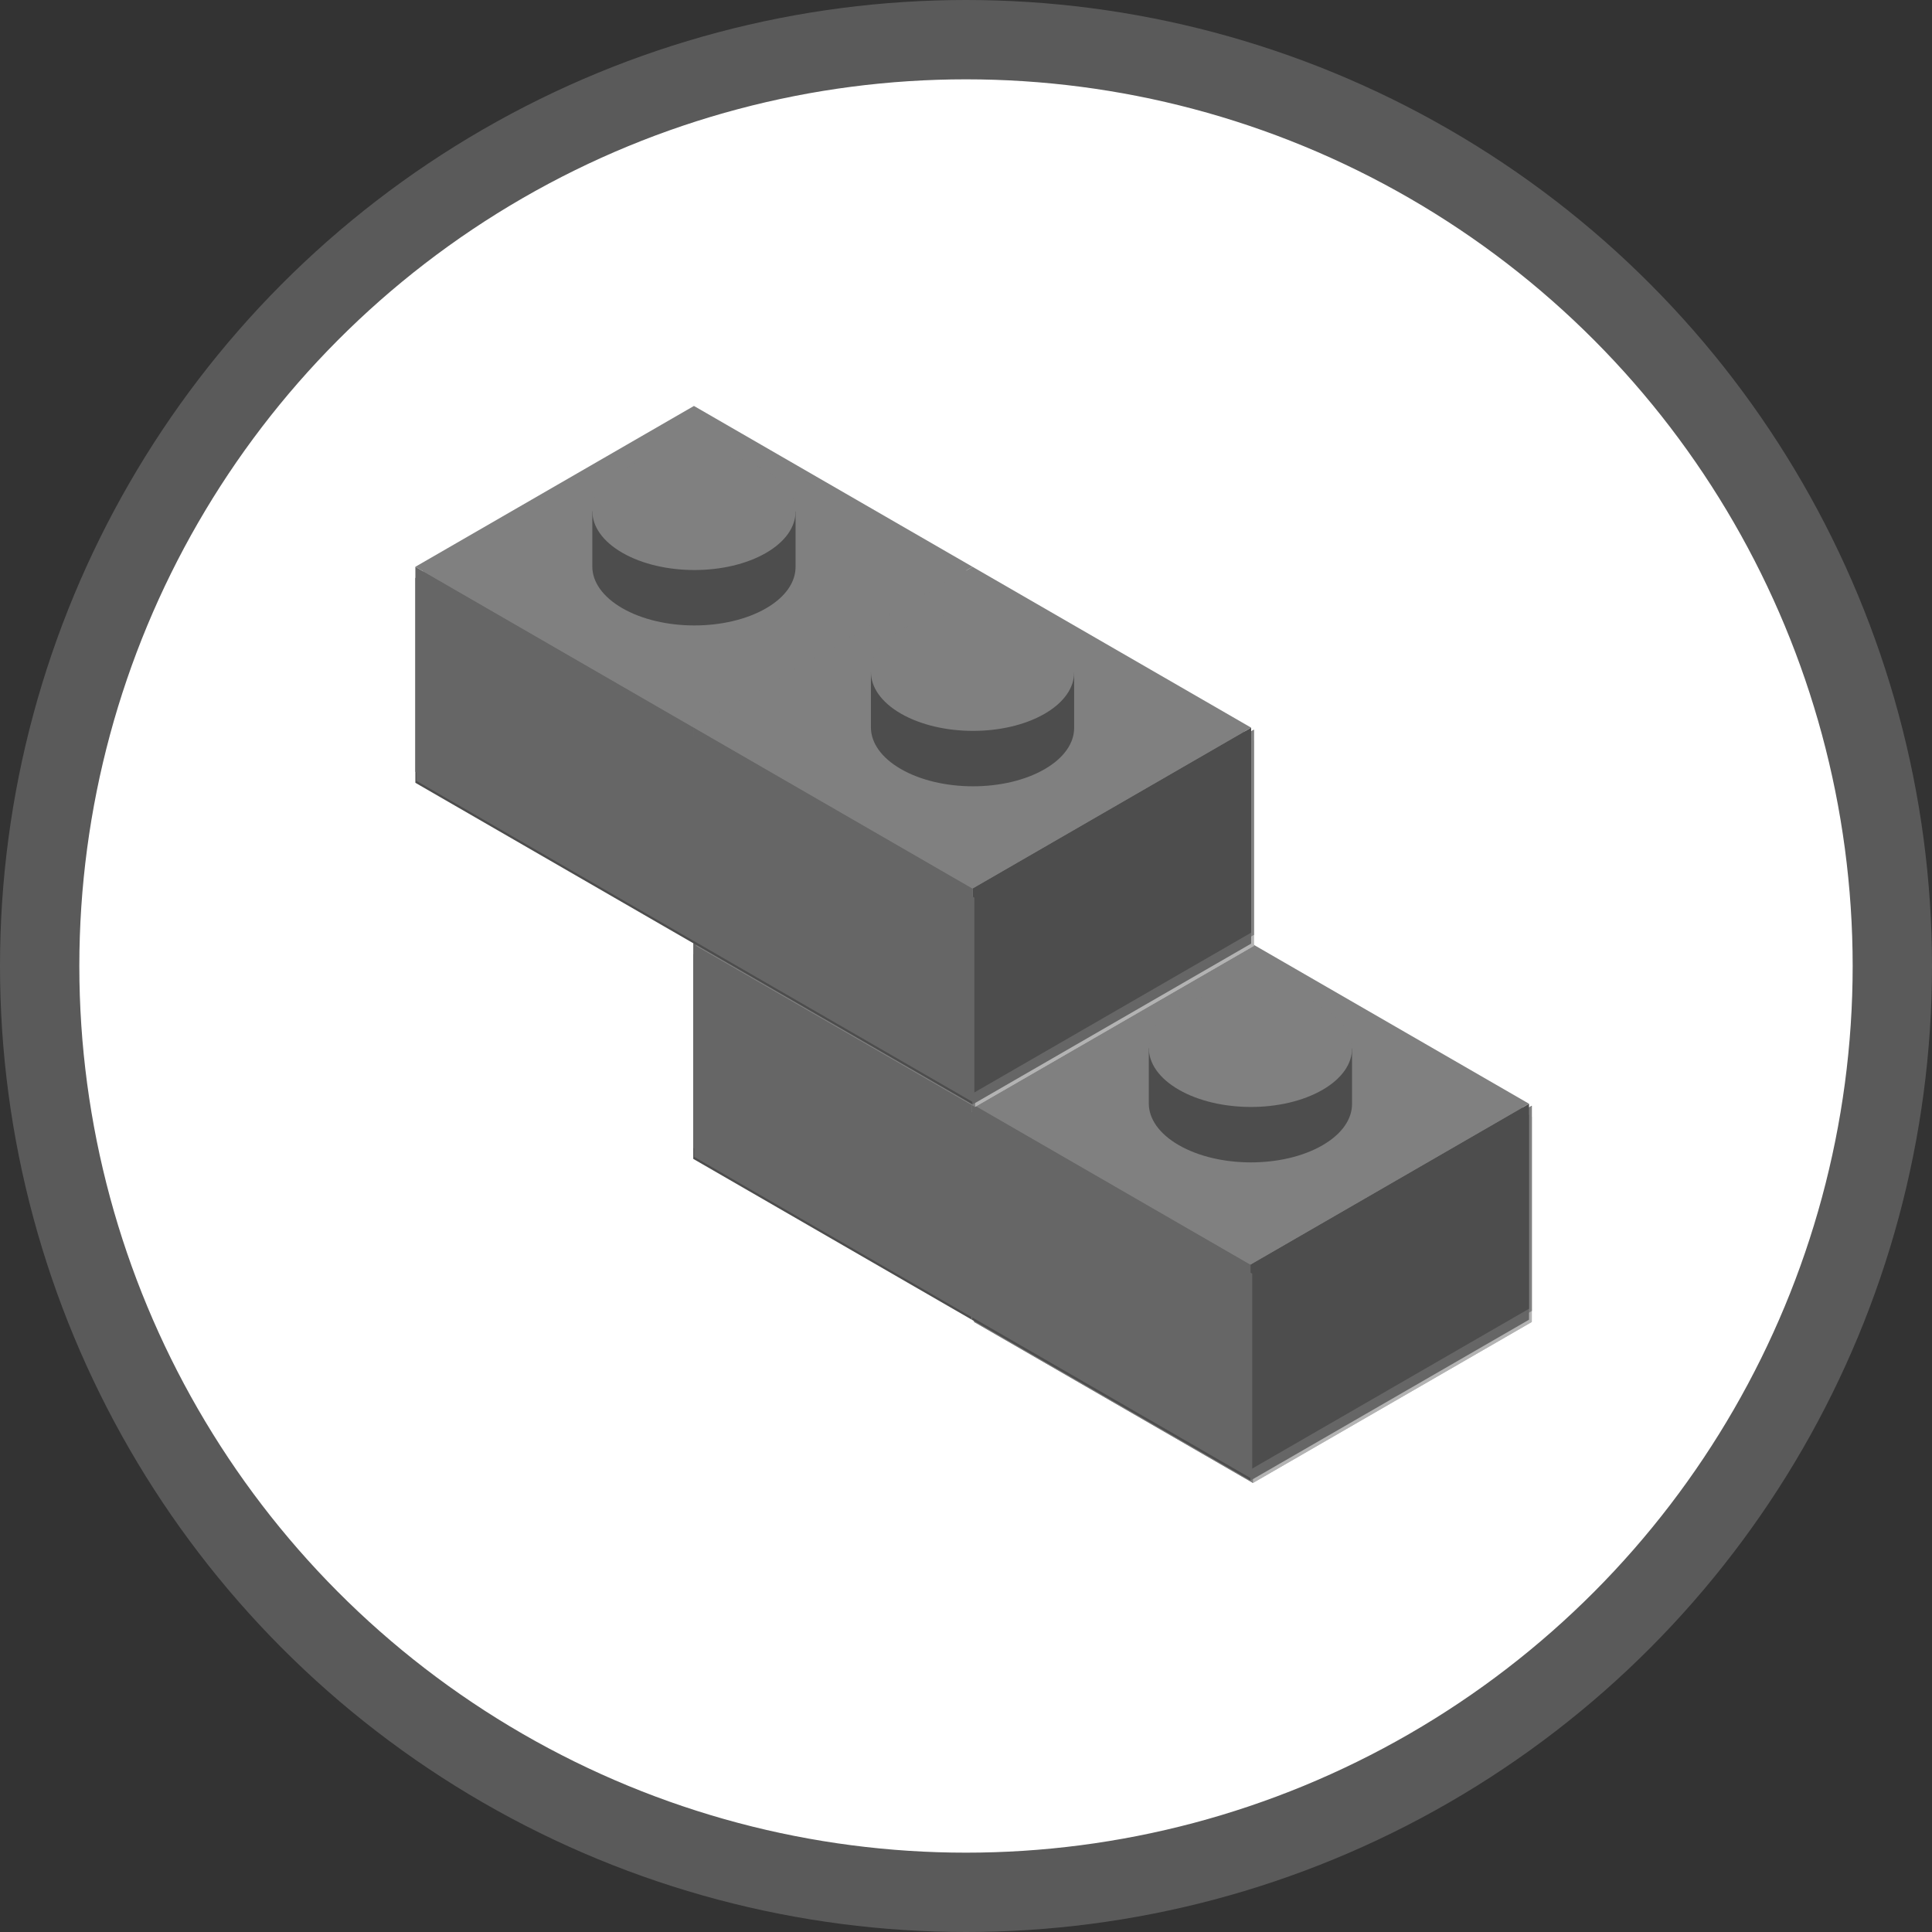 <?xml version="1.0" encoding="UTF-8" standalone="no"?>
<svg
   xmlns:dc="http://purl.org/dc/elements/1.1/"
   xmlns:cc="http://creativecommons.org/ns#"
   xmlns:rdf="http://www.w3.org/1999/02/22-rdf-syntax-ns#"
   xmlns:svg="http://www.w3.org/2000/svg"
   xmlns="http://www.w3.org/2000/svg"
   width="68.19"
   height="68.19"
   viewBox="0 0 68.19 68.19"
   version="1.1"
   id="svg2433">
  <rect x="0" y="0" width="68.19" height="68.19" fill="#333333" stroke="none"/>
  <defs
     id="defs2427" />
  <g
     id="layer1"
     transform="translate(-71.738,-73.917)">
    <circle
       r="32.695"
       cy="108.012"
       cx="105.833"
       id="circle1610"
       style="opacity:1;fill:#ffffff;fill-opacity:1;fill-rule:evenodd;stroke:#5a5a5a;stroke-width:2.8;stroke-linecap:butt;stroke-linejoin:round;stroke-miterlimit:4;stroke-dasharray:none;stroke-dashoffset:0;stroke-opacity:1;paint-order:normal" />
    <g
       id="g1732"
       transform="matrix(0.711,0,0,0.711,73.667,-30.651)"
       style="stroke-width:1.407">
      <path
         id="path1796"
         transform="matrix(0.265,0,0,0.265,1.937,-78.952)"
         d="m 164.762,1000.988 -52.27,30.178 52.27,30.178 52.27,30.178 52.27,-30.178 -52.27,-30.178 z"
         style="opacity:1;vector-effect:none;fill:#808080;fill-opacity:1;stroke:none;stroke-width:5.317;stroke-linecap:butt;stroke-linejoin:miter;stroke-miterlimit:4;stroke-dasharray:none;stroke-dashoffset:0;stroke-opacity:1" />
      <path
         style="opacity:1;vector-effect:none;fill:#4d4d4d;fill-opacity:1;stroke:none;stroke-width:1.407;stroke-linecap:butt;stroke-linejoin:miter;stroke-miterlimit:4;stroke-dasharray:none;stroke-dashoffset:0;stroke-opacity:1"
         d="m 31.701,194.423 13.83,7.985 v 10.177 l -13.83,-7.985 z"
         id="path1648" />
      <path
         id="path1656"
         d="m 45.517,190.965 c -0.561,-8.6e-4 -1.122,0.052 -1.658,0.159 l -3.374,-0.005 v 2.751 c 0.003,0.745 0.499,1.491 1.486,2.061 0.987,0.57 2.28,0.857 3.571,0.858 1.291,0.002 2.58,-0.281 3.563,-0.848 0.982,-0.567 1.472,-1.312 1.469,-2.057 v -2.751 l -3.398,-0.005 c -0.537,-0.108 -1.098,-0.163 -1.66,-0.164 z"
         style="opacity:1;fill:#808080;fill-opacity:1;fill-rule:evenodd;stroke:none;stroke-width:2.673;stroke-linecap:butt;stroke-linejoin:round;stroke-miterlimit:4;stroke-dasharray:5.346, 2.673;stroke-dashoffset:0;stroke-opacity:1;paint-order:normal" />
      <path
         style="opacity:1;fill:#cccccc;fill-opacity:1;fill-rule:evenodd;stroke:none;stroke-width:2.673;stroke-linecap:butt;stroke-linejoin:round;stroke-miterlimit:4;stroke-dasharray:5.346, 2.673;stroke-dashoffset:0;stroke-opacity:1;paint-order:normal"
         d="m 49.088,189.072 c 0.987,0.57 1.483,1.316 1.486,2.061 0.003,0.745 -0.486,1.49 -1.468,2.057 -0.982,0.567 -2.272,0.85 -3.563,0.848 -1.291,-0.002 -2.583,-0.288 -3.571,-0.858 -0.987,-0.57 -1.483,-1.316 -1.486,-2.061 -0.003,-0.745 0.486,-1.49 1.468,-2.057 0.982,-0.567 2.272,-0.85 3.563,-0.848 1.291,0.002 2.583,0.288 3.571,0.858 l 3e-5,1e-5 z"
         id="path1658" />
      <path
         style="opacity:1;vector-effect:none;fill:#666666;fill-opacity:1;stroke:none;stroke-width:1.407;stroke-linecap:butt;stroke-linejoin:miter;stroke-miterlimit:4;stroke-dasharray:none;stroke-dashoffset:0;stroke-opacity:1"
         d="M 45.53,212.039 V 201.862 L 31.701,193.878 v 10.177 z"
         id="path1660" />
      <path
         style="opacity:1;vector-effect:none;fill:#808080;fill-opacity:1;stroke:none;stroke-width:1.407;stroke-linecap:butt;stroke-linejoin:miter;stroke-miterlimit:4;stroke-dasharray:none;stroke-dashoffset:0;stroke-opacity:1"
         d="m 45.53,185.893 -13.83,7.985 13.83,7.985 13.83,-7.985 z"
         id="path1664" />
      <path
         style="opacity:1;fill:#4d4d4d;fill-opacity:1;fill-rule:evenodd;stroke:none;stroke-width:2.673;stroke-linecap:butt;stroke-linejoin:round;stroke-miterlimit:4;stroke-dasharray:5.346, 2.673;stroke-dashoffset:0;stroke-opacity:1;paint-order:normal"
         d="m 45.517,190.965 c -0.561,-8.6e-4 -1.122,0.052 -1.658,0.159 l -3.374,-0.005 v 2.751 c 0.003,0.745 0.499,1.491 1.486,2.061 0.987,0.57 2.28,0.857 3.571,0.858 1.291,0.002 2.58,-0.281 3.563,-0.848 0.982,-0.567 1.472,-1.312 1.469,-2.057 v -2.751 l -3.398,-0.005 c -0.537,-0.108 -1.098,-0.163 -1.66,-0.164 z"
         id="path1666" />
      <path
         id="path1668"
         d="m 49.088,189.072 c 0.987,0.57 1.483,1.316 1.486,2.061 0.003,0.745 -0.486,1.49 -1.468,2.057 -0.982,0.567 -2.272,0.85 -3.563,0.848 -1.291,-0.002 -2.583,-0.288 -3.571,-0.858 -0.987,-0.57 -1.483,-1.316 -1.486,-2.061 -0.003,-0.745 0.486,-1.49 1.468,-2.057 0.982,-0.567 2.272,-0.85 3.563,-0.848 1.291,0.002 2.583,0.288 3.571,0.858 l 3e-5,1e-5 z"
         style="opacity:1;fill:#808080;fill-opacity:1;fill-rule:evenodd;stroke:none;stroke-width:2.673;stroke-linecap:butt;stroke-linejoin:round;stroke-miterlimit:4;stroke-dasharray:5.346, 2.673;stroke-dashoffset:0;stroke-opacity:1;paint-order:normal" />
      <g
         transform="matrix(0.541,0,0,0.541,-77.759,89.95)"
         id="g1700"
         style="stroke-width:2.603">
        <path
           id="path1672"
           d="m 253.686,241.659 v -18.828 l 25.586,-14.772 v 18.828 z"
           style="opacity:1;vector-effect:none;fill:#b3b3b3;fill-opacity:1;stroke:none;stroke-width:2.603;stroke-linecap:butt;stroke-linejoin:miter;stroke-miterlimit:4;stroke-dasharray:none;stroke-dashoffset:0;stroke-opacity:1" />
        <path
           id="path1674"
           d="m 228.1,208.059 25.586,14.772 v 18.828 l -25.586,-14.772 z"
           style="opacity:1;vector-effect:none;fill:#808080;fill-opacity:1;stroke:none;stroke-width:2.603;stroke-linecap:butt;stroke-linejoin:miter;stroke-miterlimit:4;stroke-dasharray:none;stroke-dashoffset:0;stroke-opacity:1" />
        <path
           style="opacity:1;vector-effect:none;fill:#b3b3b3;fill-opacity:1;stroke:none;stroke-width:2.603;stroke-linecap:butt;stroke-linejoin:miter;stroke-miterlimit:4;stroke-dasharray:none;stroke-dashoffset:0;stroke-opacity:1"
           d="m 253.686,240.65 v -18.828 l -25.586,-14.772 v 18.828 z"
           id="path1676" />
        <path
           style="opacity:1;vector-effect:none;fill:#808080;fill-opacity:1;stroke:none;stroke-width:2.603;stroke-linecap:butt;stroke-linejoin:miter;stroke-miterlimit:4;stroke-dasharray:none;stroke-dashoffset:0;stroke-opacity:1"
           d="m 279.273,207.049 -25.586,14.772 v 18.828 l 25.586,-14.772 z"
           id="path1678" />
        <path
           style="opacity:1;fill:#808080;fill-opacity:1;fill-rule:evenodd;stroke:none;stroke-width:18.69;stroke-linecap:butt;stroke-linejoin:round;stroke-miterlimit:4;stroke-dasharray:37.379, 18.69;stroke-dashoffset:0;stroke-opacity:1;paint-order:normal"
           d="m 958.725,762.184 c -3.925,-0.006 -7.846,0.365 -11.592,1.111 l -23.59,-0.033 v 19.236 c 0.023,5.212 3.488,10.428 10.393,14.414 6.905,3.986 15.942,5.991 24.969,6.002 9.027,0.013 18.044,-1.961 24.914,-5.928 6.87,-3.966 10.292,-9.173 10.27,-14.385 v -19.238 l -23.758,-0.035 c -3.753,-0.758 -7.68,-1.14 -11.605,-1.145 z"
           transform="scale(0.265)"
           id="path1682" />
        <path
           id="path1684"
           d="m 260.269,198.159 c 1.827,1.055 2.744,2.435 2.75,3.814 0.006,1.379 -0.899,2.757 -2.717,3.806 -1.818,1.049 -4.204,1.572 -6.592,1.568 -2.388,-0.003 -4.779,-0.533 -6.606,-1.588 -1.827,-1.055 -2.744,-2.435 -2.75,-3.814 -0.006,-1.379 0.899,-2.757 2.717,-3.806 1.818,-1.049 4.204,-1.572 6.592,-1.568 2.388,0.003 4.779,0.533 6.606,1.588 l 5e-5,1e-5 z"
           style="opacity:1;fill:#cccccc;fill-opacity:1;fill-rule:evenodd;stroke:none;stroke-width:4.945;stroke-linecap:butt;stroke-linejoin:round;stroke-miterlimit:4;stroke-dasharray:9.89, 4.945;stroke-dashoffset:0;stroke-opacity:1;paint-order:normal" />
        <path
           style="opacity:1;vector-effect:none;fill:#b3b3b3;fill-opacity:1;stroke:none;stroke-width:2.603;stroke-linecap:butt;stroke-linejoin:miter;stroke-miterlimit:4;stroke-dasharray:none;stroke-dashoffset:0;stroke-opacity:1"
           d="m 253.686,241.659 v -18.828 l 25.586,-14.772 v 18.828 z"
           id="path1686" />
        <path
           style="opacity:1;vector-effect:none;fill:#808080;fill-opacity:1;stroke:none;stroke-width:2.603;stroke-linecap:butt;stroke-linejoin:miter;stroke-miterlimit:4;stroke-dasharray:none;stroke-dashoffset:0;stroke-opacity:1"
           d="m 228.1,208.059 25.586,14.772 v 18.828 l -25.586,-14.772 z"
           id="path1688" />
        <path
           id="path1690"
           d="m 253.686,240.65 v -18.828 l -25.586,-14.772 v 18.828 z"
           style="opacity:1;vector-effect:none;fill:#b3b3b3;fill-opacity:1;stroke:none;stroke-width:2.603;stroke-linecap:butt;stroke-linejoin:miter;stroke-miterlimit:4;stroke-dasharray:none;stroke-dashoffset:0;stroke-opacity:1" />
        <path
           id="path1692"
           d="m 279.273,207.049 -25.586,14.772 v 18.828 l 25.586,-14.772 z"
           style="opacity:1;vector-effect:none;fill:#808080;fill-opacity:1;stroke:none;stroke-width:2.603;stroke-linecap:butt;stroke-linejoin:miter;stroke-miterlimit:4;stroke-dasharray:none;stroke-dashoffset:0;stroke-opacity:1" />
        <path
           id="path1696"
           d="m 958.725,762.184 c -3.925,-0.006 -7.846,0.365 -11.592,1.111 l -23.59,-0.033 v 19.236 c 0.023,5.212 3.488,10.428 10.393,14.414 6.905,3.986 15.942,5.991 24.969,6.002 9.027,0.013 18.044,-1.961 24.914,-5.928 6.87,-3.966 10.292,-9.173 10.27,-14.385 v -19.238 l -23.758,-0.035 c -3.753,-0.758 -7.68,-1.14 -11.605,-1.145 z"
           style="opacity:1;fill:#808080;fill-opacity:1;fill-rule:evenodd;stroke:none;stroke-width:18.69;stroke-linecap:butt;stroke-linejoin:round;stroke-miterlimit:4;stroke-dasharray:37.379, 18.69;stroke-dashoffset:0;stroke-opacity:1;paint-order:normal"
           transform="scale(0.265)" />
        <path
           style="opacity:1;fill:#cccccc;fill-opacity:1;fill-rule:evenodd;stroke:none;stroke-width:4.945;stroke-linecap:butt;stroke-linejoin:round;stroke-miterlimit:4;stroke-dasharray:9.89, 4.945;stroke-dashoffset:0;stroke-opacity:1;paint-order:normal"
           d="m 260.269,198.159 c 1.827,1.055 2.744,2.435 2.75,3.814 0.006,1.379 -0.899,2.757 -2.717,3.806 -1.818,1.049 -4.204,1.572 -6.592,1.568 -2.388,-0.003 -4.779,-0.533 -6.606,-1.588 -1.827,-1.055 -2.744,-2.435 -2.75,-3.814 -0.006,-1.379 0.899,-2.757 2.717,-3.806 1.818,-1.049 4.204,-1.572 6.592,-1.568 2.388,0.003 4.779,0.533 6.606,1.588 l 5e-5,1e-5 z"
           id="path1698" />
      </g>
      <path
         style="opacity:1;vector-effect:none;fill:#666666;fill-opacity:1;stroke:none;stroke-width:1.407;stroke-linecap:butt;stroke-linejoin:miter;stroke-miterlimit:4;stroke-dasharray:none;stroke-dashoffset:0;stroke-opacity:1"
         d="m 59.36,220.569 v -10.177 l 13.83,-7.985 v 10.177 z"
         id="path1706" />
      <path
         style="opacity:1;vector-effect:none;fill:#4d4d4d;fill-opacity:1;stroke:none;stroke-width:1.407;stroke-linecap:butt;stroke-linejoin:miter;stroke-miterlimit:4;stroke-dasharray:none;stroke-dashoffset:0;stroke-opacity:1"
         d="m 45.53,202.408 13.83,7.985 v 10.177 l -13.83,-7.985 z"
         id="path1708" />
      <path
         id="path1716"
         d="m 59.347,198.95 c -0.561,-8.6e-4 -1.122,0.052 -1.658,0.159 l -3.374,-0.005 v 2.751 c 0.003,0.745 0.499,1.491 1.486,2.061 0.987,0.57 2.28,0.857 3.571,0.858 1.291,0.002 2.58,-0.281 3.563,-0.848 0.982,-0.567 1.472,-1.312 1.469,-2.057 v -2.751 l -3.398,-0.005 c -0.537,-0.108 -1.098,-0.163 -1.66,-0.164 z"
         style="opacity:1;fill:#808080;fill-opacity:1;fill-rule:evenodd;stroke:none;stroke-width:2.673;stroke-linecap:butt;stroke-linejoin:round;stroke-miterlimit:4;stroke-dasharray:5.346, 2.673;stroke-dashoffset:0;stroke-opacity:1;paint-order:normal" />
      <path
         style="opacity:1;fill:#cccccc;fill-opacity:1;fill-rule:evenodd;stroke:none;stroke-width:2.673;stroke-linecap:butt;stroke-linejoin:round;stroke-miterlimit:4;stroke-dasharray:5.346, 2.673;stroke-dashoffset:0;stroke-opacity:1;paint-order:normal"
         d="m 62.918,197.057 c 0.987,0.57 1.483,1.316 1.486,2.061 0.003,0.745 -0.486,1.49 -1.468,2.057 -0.982,0.567 -2.272,0.85 -3.563,0.848 -1.291,-0.002 -2.583,-0.288 -3.571,-0.858 -0.987,-0.57 -1.483,-1.316 -1.486,-2.061 -0.003,-0.745 0.486,-1.49 1.468,-2.057 0.982,-0.567 2.272,-0.85 3.563,-0.848 1.291,0.002 2.583,0.288 3.571,0.858 h 3e-5 z"
         id="path1718" />
      <path
         style="opacity:1;vector-effect:none;fill:#666666;fill-opacity:1;stroke:none;stroke-width:1.407;stroke-linecap:butt;stroke-linejoin:miter;stroke-miterlimit:4;stroke-dasharray:none;stroke-dashoffset:0;stroke-opacity:1"
         d="m 59.36,220.023 v -10.177 l -13.83,-7.985 v 10.177 z"
         id="path1720" />
      <path
         style="opacity:1;vector-effect:none;fill:#4d4d4d;fill-opacity:1;stroke:none;stroke-width:1.407;stroke-linecap:butt;stroke-linejoin:miter;stroke-miterlimit:4;stroke-dasharray:none;stroke-dashoffset:0;stroke-opacity:1"
         d="m 73.19,201.862 -13.83,7.985 v 10.177 l 13.83,-7.985 z"
         id="path1722" />
      <path
         style="opacity:1;vector-effect:none;fill:#808080;fill-opacity:1;stroke:none;stroke-width:1.407;stroke-linecap:butt;stroke-linejoin:miter;stroke-miterlimit:4;stroke-dasharray:none;stroke-dashoffset:0;stroke-opacity:1"
         d="m 59.36,193.878 -13.83,7.985 13.83,7.985 13.83,-7.985 z"
         id="path1724" />
      <path
         style="opacity:1;fill:#4d4d4d;fill-opacity:1;fill-rule:evenodd;stroke:none;stroke-width:2.673;stroke-linecap:butt;stroke-linejoin:round;stroke-miterlimit:4;stroke-dasharray:5.346, 2.673;stroke-dashoffset:0;stroke-opacity:1;paint-order:normal"
         d="m 59.347,198.95 c -0.561,-8.6e-4 -1.122,0.052 -1.658,0.159 l -3.374,-0.005 v 2.751 c 0.003,0.745 0.499,1.491 1.486,2.061 0.987,0.57 2.28,0.857 3.571,0.858 1.291,0.002 2.58,-0.281 3.563,-0.848 0.982,-0.567 1.472,-1.312 1.469,-2.057 v -2.751 l -3.398,-0.005 c -0.537,-0.108 -1.098,-0.163 -1.66,-0.164 z"
         id="path1726" />
      <path
         id="path1728"
         d="m 62.918,197.057 c 0.987,0.57 1.483,1.316 1.486,2.061 0.003,0.745 -0.486,1.49 -1.468,2.057 -0.982,0.567 -2.272,0.85 -3.563,0.848 -1.291,-0.002 -2.583,-0.288 -3.571,-0.858 -0.987,-0.57 -1.483,-1.316 -1.486,-2.061 -0.003,-0.745 0.486,-1.49 1.468,-2.057 0.982,-0.567 2.272,-0.85 3.563,-0.848 1.291,0.002 2.583,0.288 3.571,0.858 h 3e-5 z"
         style="opacity:1;fill:#808080;fill-opacity:1;fill-rule:evenodd;stroke:none;stroke-width:2.673;stroke-linecap:butt;stroke-linejoin:round;stroke-miterlimit:4;stroke-dasharray:5.346, 2.673;stroke-dashoffset:0;stroke-opacity:1;paint-order:normal" />
      <path
         id="path1801"
         transform="matrix(0.265,0,0,0.265,1.937,-78.952)"
         d="m 112.492,1031.166 v 38.463 l 52.27,30.178 52.27,30.178 v -38.463 l -52.27,-30.178 z"
         style="opacity:1;vector-effect:none;fill:#666666;fill-opacity:1;stroke:none;stroke-width:5.317;stroke-linecap:butt;stroke-linejoin:miter;stroke-miterlimit:4;stroke-dasharray:none;stroke-dashoffset:0;stroke-opacity:1" />
    </g>
    <g
       transform="matrix(0.711,0,0,0.711,63.859,-43.925)"
       id="g2195"
       style="stroke-width:1.407">
      <path
         style="opacity:1;vector-effect:none;fill:#808080;fill-opacity:1;stroke:none;stroke-width:5.317;stroke-linecap:butt;stroke-linejoin:miter;stroke-miterlimit:4;stroke-dasharray:none;stroke-dashoffset:0;stroke-opacity:1"
         d="m 164.762,1000.988 -52.27,30.178 52.27,30.178 52.27,30.178 52.27,-30.178 -52.27,-30.178 z"
         transform="matrix(0.265,0,0,0.265,1.937,-78.952)"
         id="path2133" />
      <path
         id="path2135"
         d="m 31.701,194.423 13.83,7.985 v 10.177 l -13.83,-7.985 z"
         style="opacity:1;vector-effect:none;fill:#4d4d4d;fill-opacity:1;stroke:none;stroke-width:1.407;stroke-linecap:butt;stroke-linejoin:miter;stroke-miterlimit:4;stroke-dasharray:none;stroke-dashoffset:0;stroke-opacity:1" />
      <path
         style="opacity:1;fill:#808080;fill-opacity:1;fill-rule:evenodd;stroke:none;stroke-width:2.673;stroke-linecap:butt;stroke-linejoin:round;stroke-miterlimit:4;stroke-dasharray:5.346, 2.673;stroke-dashoffset:0;stroke-opacity:1;paint-order:normal"
         d="m 45.517,190.965 c -0.561,-8.6e-4 -1.122,0.052 -1.658,0.159 l -3.374,-0.005 v 2.751 c 0.003,0.745 0.499,1.491 1.486,2.061 0.987,0.57 2.28,0.857 3.571,0.858 1.291,0.002 2.58,-0.281 3.563,-0.848 0.982,-0.567 1.472,-1.312 1.469,-2.057 v -2.751 l -3.398,-0.005 c -0.537,-0.108 -1.098,-0.163 -1.66,-0.164 z"
         id="path2137" />
      <path
         id="path2139"
         d="m 49.088,189.072 c 0.987,0.57 1.483,1.316 1.486,2.061 0.003,0.745 -0.486,1.49 -1.468,2.057 -0.982,0.567 -2.272,0.85 -3.563,0.848 -1.291,-0.002 -2.583,-0.288 -3.571,-0.858 -0.987,-0.57 -1.483,-1.316 -1.486,-2.061 -0.003,-0.745 0.486,-1.49 1.468,-2.057 0.982,-0.567 2.272,-0.85 3.563,-0.848 1.291,0.002 2.583,0.288 3.571,0.858 l 3e-5,1e-5 z"
         style="opacity:1;fill:#cccccc;fill-opacity:1;fill-rule:evenodd;stroke:none;stroke-width:2.673;stroke-linecap:butt;stroke-linejoin:round;stroke-miterlimit:4;stroke-dasharray:5.346, 2.673;stroke-dashoffset:0;stroke-opacity:1;paint-order:normal" />
      <path
         id="path2141"
         d="M 45.53,212.039 V 201.862 L 31.701,193.878 v 10.177 z"
         style="opacity:1;vector-effect:none;fill:#666666;fill-opacity:1;stroke:none;stroke-width:1.407;stroke-linecap:butt;stroke-linejoin:miter;stroke-miterlimit:4;stroke-dasharray:none;stroke-dashoffset:0;stroke-opacity:1" />
      <path
         id="path2143"
         d="m 45.53,185.893 -13.83,7.985 13.83,7.985 13.83,-7.985 z"
         style="opacity:1;vector-effect:none;fill:#808080;fill-opacity:1;stroke:none;stroke-width:1.407;stroke-linecap:butt;stroke-linejoin:miter;stroke-miterlimit:4;stroke-dasharray:none;stroke-dashoffset:0;stroke-opacity:1" />
      <path
         id="path2145"
         d="m 45.517,190.965 c -0.561,-8.6e-4 -1.122,0.052 -1.658,0.159 l -3.374,-0.005 v 2.751 c 0.003,0.745 0.499,1.491 1.486,2.061 0.987,0.57 2.28,0.857 3.571,0.858 1.291,0.002 2.58,-0.281 3.563,-0.848 0.982,-0.567 1.472,-1.312 1.469,-2.057 v -2.751 l -3.398,-0.005 c -0.537,-0.108 -1.098,-0.163 -1.66,-0.164 z"
         style="opacity:1;fill:#4d4d4d;fill-opacity:1;fill-rule:evenodd;stroke:none;stroke-width:2.673;stroke-linecap:butt;stroke-linejoin:round;stroke-miterlimit:4;stroke-dasharray:5.346, 2.673;stroke-dashoffset:0;stroke-opacity:1;paint-order:normal" />
      <path
         style="opacity:1;fill:#808080;fill-opacity:1;fill-rule:evenodd;stroke:none;stroke-width:2.673;stroke-linecap:butt;stroke-linejoin:round;stroke-miterlimit:4;stroke-dasharray:5.346, 2.673;stroke-dashoffset:0;stroke-opacity:1;paint-order:normal"
         d="m 49.088,189.072 c 0.987,0.57 1.483,1.316 1.486,2.061 0.003,0.745 -0.486,1.49 -1.468,2.057 -0.982,0.567 -2.272,0.85 -3.563,0.848 -1.291,-0.002 -2.583,-0.288 -3.571,-0.858 -0.987,-0.57 -1.483,-1.316 -1.486,-2.061 -0.003,-0.745 0.486,-1.49 1.468,-2.057 0.982,-0.567 2.272,-0.85 3.563,-0.848 1.291,0.002 2.583,0.288 3.571,0.858 l 3e-5,1e-5 z"
         id="path2147" />
      <g
         style="stroke-width:2.603"
         id="g2173"
         transform="matrix(0.541,0,0,0.541,-77.759,89.95)">
        <path
           style="opacity:1;vector-effect:none;fill:#b3b3b3;fill-opacity:1;stroke:none;stroke-width:2.603;stroke-linecap:butt;stroke-linejoin:miter;stroke-miterlimit:4;stroke-dasharray:none;stroke-dashoffset:0;stroke-opacity:1"
           d="m 253.686,241.659 v -18.828 l 25.586,-14.772 v 18.828 z"
           id="path2149" />
        <path
           style="opacity:1;vector-effect:none;fill:#808080;fill-opacity:1;stroke:none;stroke-width:2.603;stroke-linecap:butt;stroke-linejoin:miter;stroke-miterlimit:4;stroke-dasharray:none;stroke-dashoffset:0;stroke-opacity:1"
           d="m 228.1,208.059 25.586,14.772 v 18.828 l -25.586,-14.772 z"
           id="path2151" />
        <path
           id="path2153"
           d="m 253.686,240.65 v -18.828 l -25.586,-14.772 v 18.828 z"
           style="opacity:1;vector-effect:none;fill:#b3b3b3;fill-opacity:1;stroke:none;stroke-width:2.603;stroke-linecap:butt;stroke-linejoin:miter;stroke-miterlimit:4;stroke-dasharray:none;stroke-dashoffset:0;stroke-opacity:1" />
        <path
           id="path2155"
           d="m 279.273,207.049 -25.586,14.772 v 18.828 l 25.586,-14.772 z"
           style="opacity:1;vector-effect:none;fill:#808080;fill-opacity:1;stroke:none;stroke-width:2.603;stroke-linecap:butt;stroke-linejoin:miter;stroke-miterlimit:4;stroke-dasharray:none;stroke-dashoffset:0;stroke-opacity:1" />
        <path
           id="path2157"
           transform="scale(0.265)"
           d="m 958.725,762.184 c -3.925,-0.006 -7.846,0.365 -11.592,1.111 l -23.59,-0.033 v 19.236 c 0.023,5.212 3.488,10.428 10.393,14.414 6.905,3.986 15.942,5.991 24.969,6.002 9.027,0.013 18.044,-1.961 24.914,-5.928 6.87,-3.966 10.292,-9.173 10.27,-14.385 v -19.238 l -23.758,-0.035 c -3.753,-0.758 -7.68,-1.14 -11.605,-1.145 z"
           style="opacity:1;fill:#808080;fill-opacity:1;fill-rule:evenodd;stroke:none;stroke-width:18.69;stroke-linecap:butt;stroke-linejoin:round;stroke-miterlimit:4;stroke-dasharray:37.379, 18.69;stroke-dashoffset:0;stroke-opacity:1;paint-order:normal" />
        <path
           style="opacity:1;fill:#cccccc;fill-opacity:1;fill-rule:evenodd;stroke:none;stroke-width:4.945;stroke-linecap:butt;stroke-linejoin:round;stroke-miterlimit:4;stroke-dasharray:9.89, 4.945;stroke-dashoffset:0;stroke-opacity:1;paint-order:normal"
           d="m 260.269,198.159 c 1.827,1.055 2.744,2.435 2.75,3.814 0.006,1.379 -0.899,2.757 -2.717,3.806 -1.818,1.049 -4.204,1.572 -6.592,1.568 -2.388,-0.003 -4.779,-0.533 -6.606,-1.588 -1.827,-1.055 -2.744,-2.435 -2.75,-3.814 -0.006,-1.379 0.899,-2.757 2.717,-3.806 1.818,-1.049 4.204,-1.572 6.592,-1.568 2.388,0.003 4.779,0.533 6.606,1.588 l 5e-5,1e-5 z"
           id="path2159" />
        <path
           id="path2161"
           d="m 253.686,241.659 v -18.828 l 25.586,-14.772 v 18.828 z"
           style="opacity:1;vector-effect:none;fill:#b3b3b3;fill-opacity:1;stroke:none;stroke-width:2.603;stroke-linecap:butt;stroke-linejoin:miter;stroke-miterlimit:4;stroke-dasharray:none;stroke-dashoffset:0;stroke-opacity:1" />
        <path
           id="path2163"
           d="m 228.1,208.059 25.586,14.772 v 18.828 l -25.586,-14.772 z"
           style="opacity:1;vector-effect:none;fill:#808080;fill-opacity:1;stroke:none;stroke-width:2.603;stroke-linecap:butt;stroke-linejoin:miter;stroke-miterlimit:4;stroke-dasharray:none;stroke-dashoffset:0;stroke-opacity:1" />
        <path
           style="opacity:1;vector-effect:none;fill:#b3b3b3;fill-opacity:1;stroke:none;stroke-width:2.603;stroke-linecap:butt;stroke-linejoin:miter;stroke-miterlimit:4;stroke-dasharray:none;stroke-dashoffset:0;stroke-opacity:1"
           d="m 253.686,240.65 v -18.828 l -25.586,-14.772 v 18.828 z"
           id="path2165" />
        <path
           style="opacity:1;vector-effect:none;fill:#808080;fill-opacity:1;stroke:none;stroke-width:2.603;stroke-linecap:butt;stroke-linejoin:miter;stroke-miterlimit:4;stroke-dasharray:none;stroke-dashoffset:0;stroke-opacity:1"
           d="m 279.273,207.049 -25.586,14.772 v 18.828 l 25.586,-14.772 z"
           id="path2167" />
        <path
           transform="scale(0.265)"
           style="opacity:1;fill:#808080;fill-opacity:1;fill-rule:evenodd;stroke:none;stroke-width:18.69;stroke-linecap:butt;stroke-linejoin:round;stroke-miterlimit:4;stroke-dasharray:37.379, 18.69;stroke-dashoffset:0;stroke-opacity:1;paint-order:normal"
           d="m 958.725,762.184 c -3.925,-0.006 -7.846,0.365 -11.592,1.111 l -23.59,-0.033 v 19.236 c 0.023,5.212 3.488,10.428 10.393,14.414 6.905,3.986 15.942,5.991 24.969,6.002 9.027,0.013 18.044,-1.961 24.914,-5.928 6.87,-3.966 10.292,-9.173 10.27,-14.385 v -19.238 l -23.758,-0.035 c -3.753,-0.758 -7.68,-1.14 -11.605,-1.145 z"
           id="path2169" />
        <path
           id="path2171"
           d="m 260.269,198.159 c 1.827,1.055 2.744,2.435 2.75,3.814 0.006,1.379 -0.899,2.757 -2.717,3.806 -1.818,1.049 -4.204,1.572 -6.592,1.568 -2.388,-0.003 -4.779,-0.533 -6.606,-1.588 -1.827,-1.055 -2.744,-2.435 -2.75,-3.814 -0.006,-1.379 0.899,-2.757 2.717,-3.806 1.818,-1.049 4.204,-1.572 6.592,-1.568 2.388,0.003 4.779,0.533 6.606,1.588 l 5e-5,1e-5 z"
           style="opacity:1;fill:#cccccc;fill-opacity:1;fill-rule:evenodd;stroke:none;stroke-width:4.945;stroke-linecap:butt;stroke-linejoin:round;stroke-miterlimit:4;stroke-dasharray:9.89, 4.945;stroke-dashoffset:0;stroke-opacity:1;paint-order:normal" />
      </g>
      <path
         id="path2175"
         d="m 59.36,220.569 v -10.177 l 13.83,-7.985 v 10.177 z"
         style="opacity:1;vector-effect:none;fill:#666666;fill-opacity:1;stroke:none;stroke-width:1.407;stroke-linecap:butt;stroke-linejoin:miter;stroke-miterlimit:4;stroke-dasharray:none;stroke-dashoffset:0;stroke-opacity:1" />
      <path
         id="path2177"
         d="m 45.53,202.408 13.83,7.985 v 10.177 l -13.83,-7.985 z"
         style="opacity:1;vector-effect:none;fill:#4d4d4d;fill-opacity:1;stroke:none;stroke-width:1.407;stroke-linecap:butt;stroke-linejoin:miter;stroke-miterlimit:4;stroke-dasharray:none;stroke-dashoffset:0;stroke-opacity:1" />
      <path
         style="opacity:1;fill:#808080;fill-opacity:1;fill-rule:evenodd;stroke:none;stroke-width:2.673;stroke-linecap:butt;stroke-linejoin:round;stroke-miterlimit:4;stroke-dasharray:5.346, 2.673;stroke-dashoffset:0;stroke-opacity:1;paint-order:normal"
         d="m 59.347,198.95 c -0.561,-8.6e-4 -1.122,0.052 -1.658,0.159 l -3.374,-0.005 v 2.751 c 0.003,0.745 0.499,1.491 1.486,2.061 0.987,0.57 2.28,0.857 3.571,0.858 1.291,0.002 2.58,-0.281 3.563,-0.848 0.982,-0.567 1.472,-1.312 1.469,-2.057 v -2.751 l -3.398,-0.005 c -0.537,-0.108 -1.098,-0.163 -1.66,-0.164 z"
         id="path2179" />
      <path
         id="path2181"
         d="m 62.918,197.057 c 0.987,0.57 1.483,1.316 1.486,2.061 0.003,0.745 -0.486,1.49 -1.468,2.057 -0.982,0.567 -2.272,0.85 -3.563,0.848 -1.291,-0.002 -2.583,-0.288 -3.571,-0.858 -0.987,-0.57 -1.483,-1.316 -1.486,-2.061 -0.003,-0.745 0.486,-1.49 1.468,-2.057 0.982,-0.567 2.272,-0.85 3.563,-0.848 1.291,0.002 2.583,0.288 3.571,0.858 h 3e-5 z"
         style="opacity:1;fill:#cccccc;fill-opacity:1;fill-rule:evenodd;stroke:none;stroke-width:2.673;stroke-linecap:butt;stroke-linejoin:round;stroke-miterlimit:4;stroke-dasharray:5.346, 2.673;stroke-dashoffset:0;stroke-opacity:1;paint-order:normal" />
      <path
         id="path2183"
         d="m 59.36,220.023 v -10.177 l -13.83,-7.985 v 10.177 z"
         style="opacity:1;vector-effect:none;fill:#666666;fill-opacity:1;stroke:none;stroke-width:1.407;stroke-linecap:butt;stroke-linejoin:miter;stroke-miterlimit:4;stroke-dasharray:none;stroke-dashoffset:0;stroke-opacity:1" />
      <path
         id="path2185"
         d="m 73.19,201.862 -13.83,7.985 v 10.177 l 13.83,-7.985 z"
         style="opacity:1;vector-effect:none;fill:#4d4d4d;fill-opacity:1;stroke:none;stroke-width:1.407;stroke-linecap:butt;stroke-linejoin:miter;stroke-miterlimit:4;stroke-dasharray:none;stroke-dashoffset:0;stroke-opacity:1" />
      <path
         id="path2187"
         d="m 59.36,193.878 -13.83,7.985 13.83,7.985 13.83,-7.985 z"
         style="opacity:1;vector-effect:none;fill:#808080;fill-opacity:1;stroke:none;stroke-width:1.407;stroke-linecap:butt;stroke-linejoin:miter;stroke-miterlimit:4;stroke-dasharray:none;stroke-dashoffset:0;stroke-opacity:1" />
      <path
         id="path2189"
         d="m 59.347,198.95 c -0.561,-8.6e-4 -1.122,0.052 -1.658,0.159 l -3.374,-0.005 v 2.751 c 0.003,0.745 0.499,1.491 1.486,2.061 0.987,0.57 2.28,0.857 3.571,0.858 1.291,0.002 2.58,-0.281 3.563,-0.848 0.982,-0.567 1.472,-1.312 1.469,-2.057 v -2.751 l -3.398,-0.005 c -0.537,-0.108 -1.098,-0.163 -1.66,-0.164 z"
         style="opacity:1;fill:#4d4d4d;fill-opacity:1;fill-rule:evenodd;stroke:none;stroke-width:2.673;stroke-linecap:butt;stroke-linejoin:round;stroke-miterlimit:4;stroke-dasharray:5.346, 2.673;stroke-dashoffset:0;stroke-opacity:1;paint-order:normal" />
      <path
         style="opacity:1;fill:#808080;fill-opacity:1;fill-rule:evenodd;stroke:none;stroke-width:2.673;stroke-linecap:butt;stroke-linejoin:round;stroke-miterlimit:4;stroke-dasharray:5.346, 2.673;stroke-dashoffset:0;stroke-opacity:1;paint-order:normal"
         d="m 62.918,197.057 c 0.987,0.57 1.483,1.316 1.486,2.061 0.003,0.745 -0.486,1.49 -1.468,2.057 -0.982,0.567 -2.272,0.85 -3.563,0.848 -1.291,-0.002 -2.583,-0.288 -3.571,-0.858 -0.987,-0.57 -1.483,-1.316 -1.486,-2.061 -0.003,-0.745 0.486,-1.49 1.468,-2.057 0.982,-0.567 2.272,-0.85 3.563,-0.848 1.291,0.002 2.583,0.288 3.571,0.858 h 3e-5 z"
         id="path2191" />
      <path
         style="opacity:1;vector-effect:none;fill:#666666;fill-opacity:1;stroke:none;stroke-width:5.317;stroke-linecap:butt;stroke-linejoin:miter;stroke-miterlimit:4;stroke-dasharray:none;stroke-dashoffset:0;stroke-opacity:1"
         d="m 112.492,1031.166 v 38.463 l 52.27,30.178 52.27,30.178 v -38.463 l -52.27,-30.178 z"
         transform="matrix(0.265,0,0,0.265,1.937,-78.952)"
         id="path2193" />
    </g>
  </g>
</svg>
